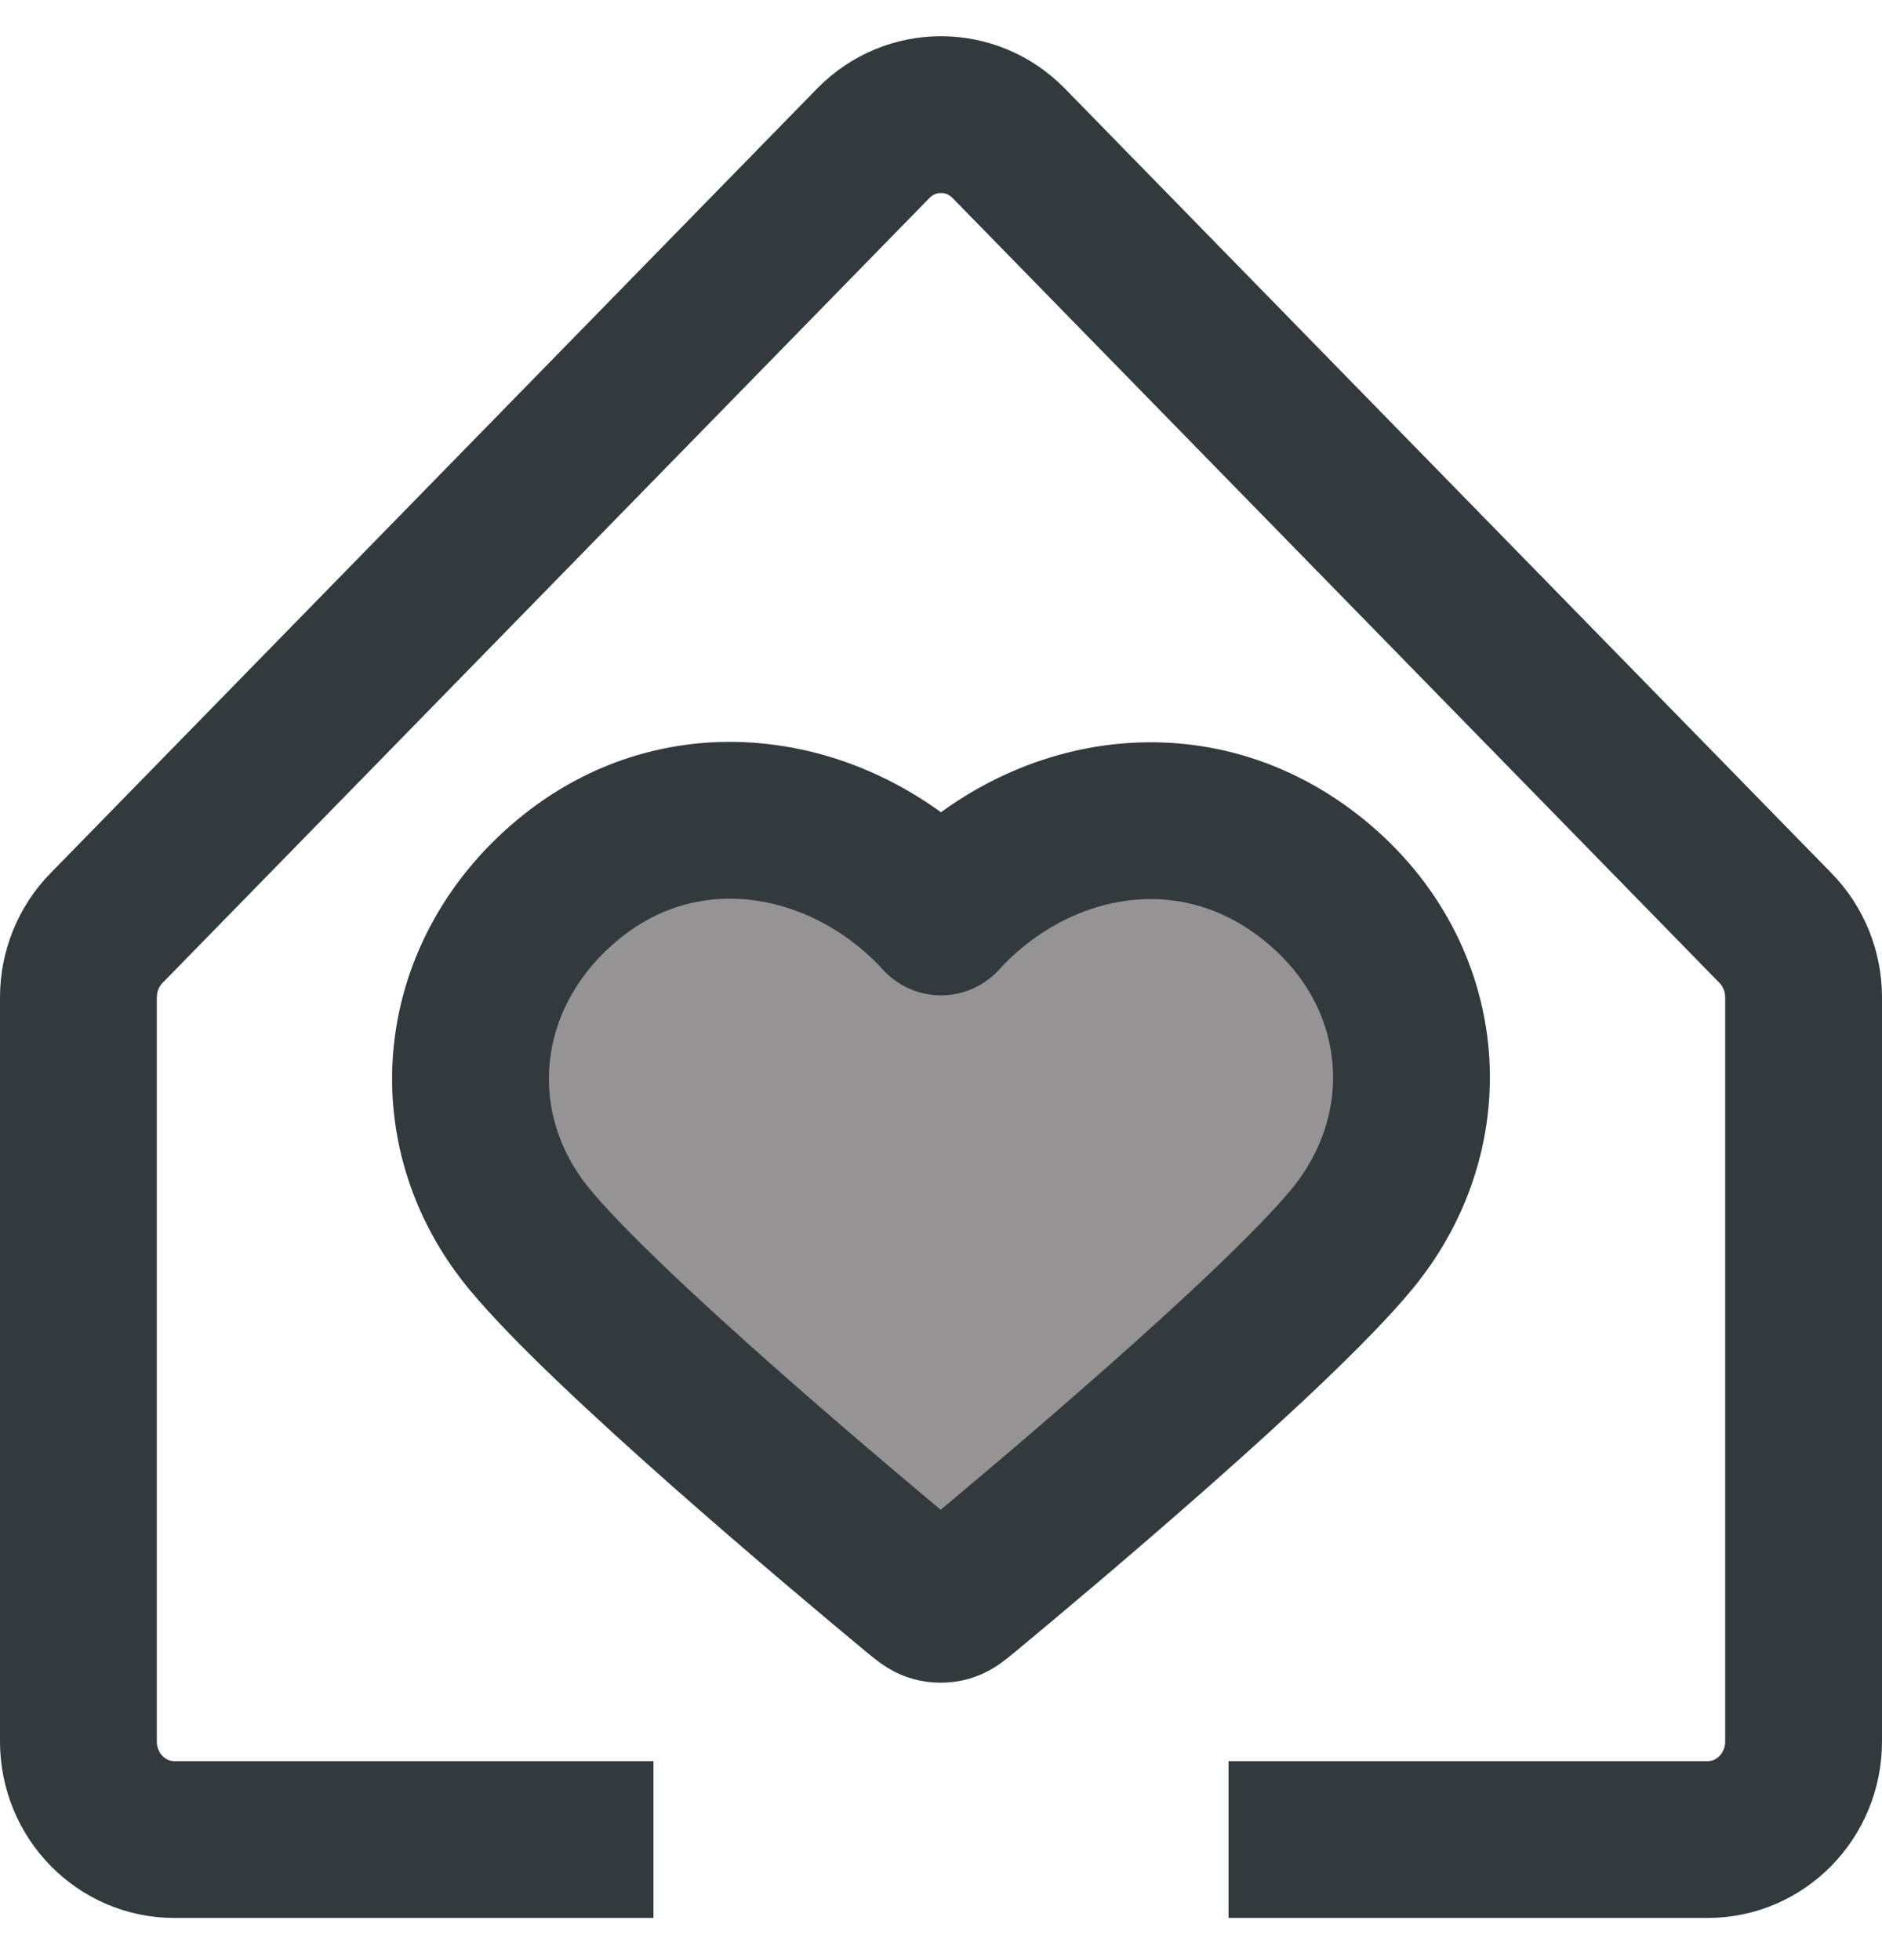<svg width="24" height="25" viewBox="0 0 24 25" fill="none" xmlns="http://www.w3.org/2000/svg">
<path d="M8.333 23.462H2.222C1.547 23.462 1 22.902 1 22.211V12.721C1 12.389 1.129 12.071 1.358 11.837L11.136 1.828C11.613 1.34 12.387 1.34 12.864 1.828L22.642 11.837C22.871 12.071 23 12.389 23 12.721V22.211C23 22.902 22.453 23.462 21.778 23.462H15.667" stroke="#323A3E" stroke-width="2" stroke-linejoin="round"/>
<path d="M12 11.695C10.8 10.382 8.796 9.976 7.293 11.178C5.79 12.381 5.578 14.391 6.759 15.813C7.74 16.996 10.71 19.49 11.683 20.297C11.793 20.388 11.847 20.433 11.91 20.45C11.966 20.466 12.026 20.466 12.082 20.45C12.145 20.433 12.2 20.387 12.309 20.297C13.282 19.49 16.252 16.996 17.233 15.813C18.413 14.391 18.228 12.368 16.699 11.178C15.17 9.988 13.2 10.382 12 11.695H12Z" fill="#231F20" fill-opacity="0.48" stroke="#323A3E" stroke-width="2" stroke-linejoin="round"/>
</svg>
